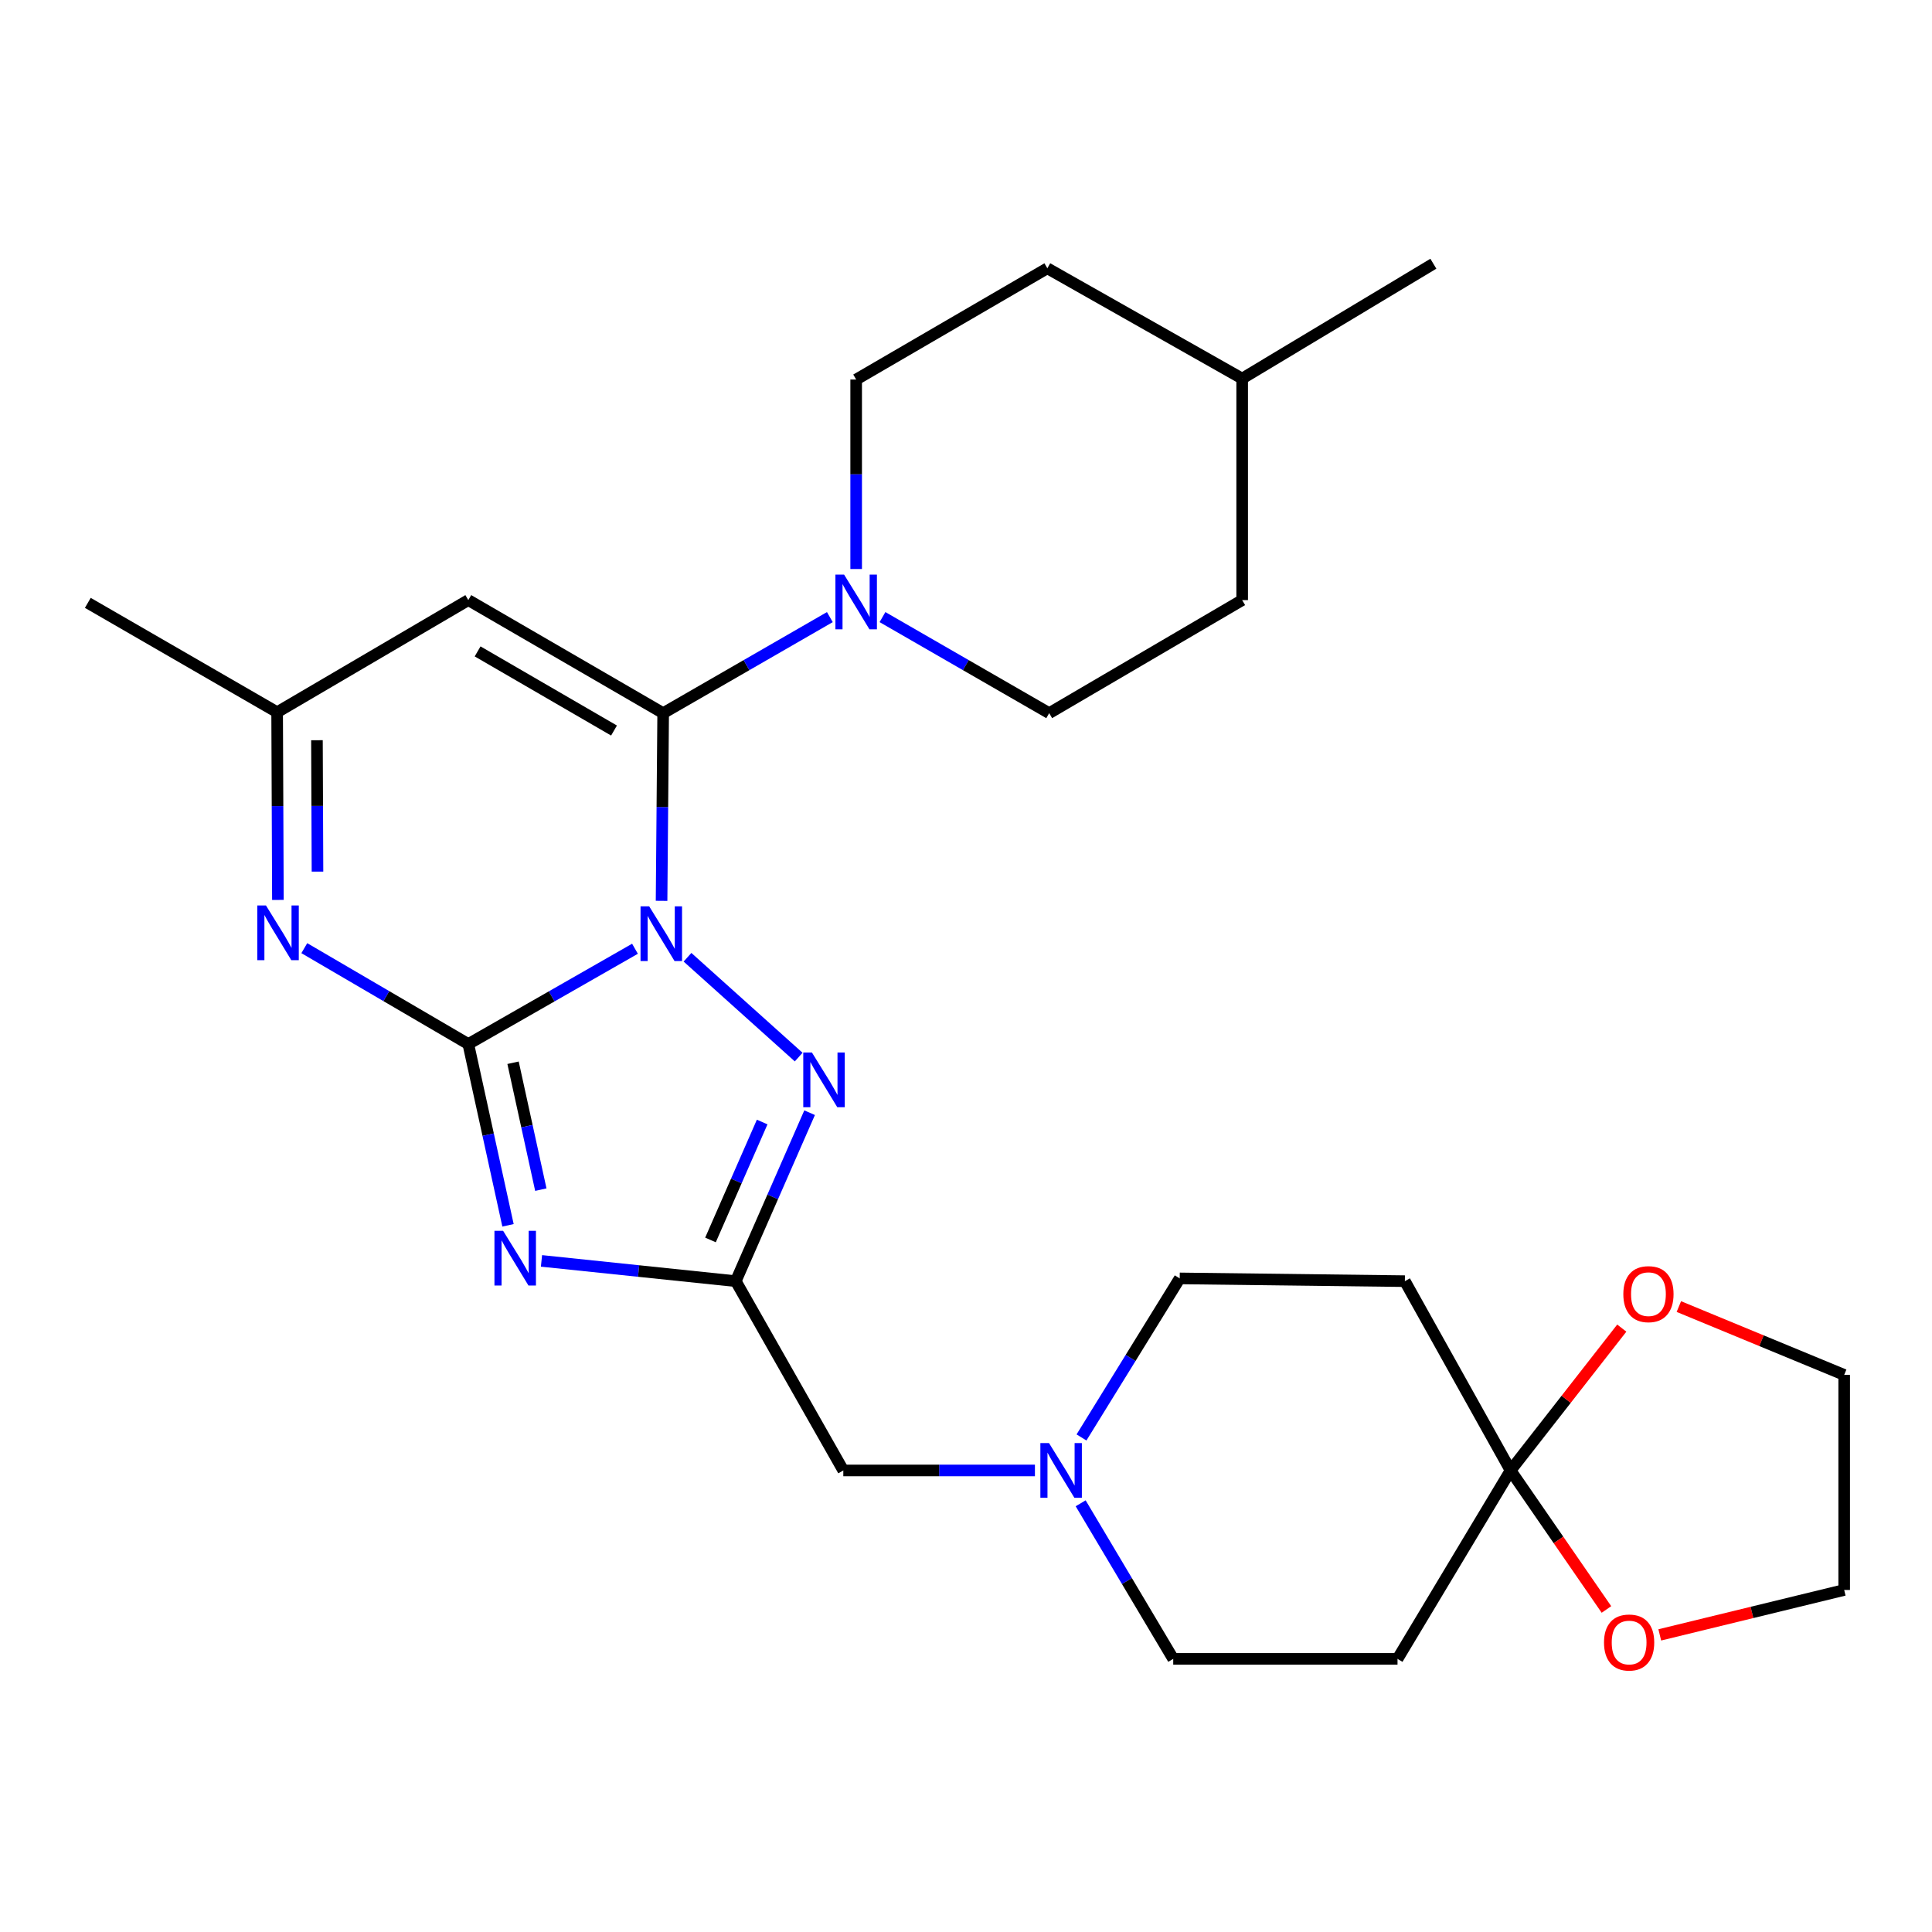<?xml version='1.0' encoding='iso-8859-1'?>
<svg version='1.1' baseProfile='full'
              xmlns='http://www.w3.org/2000/svg'
                      xmlns:rdkit='http://www.rdkit.org/xml'
                      xmlns:xlink='http://www.w3.org/1999/xlink'
                  xml:space='preserve'
width='1000px' height='1000px' viewBox='0 0 1000 1000'>
<!-- END OF HEADER -->
<rect style='opacity:1.0;fill:#FFFFFF;stroke:none' width='1000' height='1000' x='0' y='0'> </rect>
<path class='bond-0' d='M 328.666,491.071 L 285.531,515.734' style='fill:none;fill-rule:evenodd;stroke:#0000FF;stroke-width:6px;stroke-linecap:butt;stroke-linejoin:miter;stroke-opacity:1' />
<path class='bond-0' d='M 285.531,515.734 L 242.396,540.397' style='fill:none;fill-rule:evenodd;stroke:#000000;stroke-width:6px;stroke-linecap:butt;stroke-linejoin:miter;stroke-opacity:1' />
<path class='bond-1' d='M 342.427,466.271 L 342.84,417.7' style='fill:none;fill-rule:evenodd;stroke:#0000FF;stroke-width:6px;stroke-linecap:butt;stroke-linejoin:miter;stroke-opacity:1' />
<path class='bond-1' d='M 342.84,417.7 L 343.253,369.129' style='fill:none;fill-rule:evenodd;stroke:#000000;stroke-width:6px;stroke-linecap:butt;stroke-linejoin:miter;stroke-opacity:1' />
<path class='bond-3' d='M 355.852,495.472 L 413.392,547.147' style='fill:none;fill-rule:evenodd;stroke:#0000FF;stroke-width:6px;stroke-linecap:butt;stroke-linejoin:miter;stroke-opacity:1' />
<path class='bond-2' d='M 242.396,540.397 L 252.67,587.31' style='fill:none;fill-rule:evenodd;stroke:#000000;stroke-width:6px;stroke-linecap:butt;stroke-linejoin:miter;stroke-opacity:1' />
<path class='bond-2' d='M 252.67,587.31 L 262.944,634.223' style='fill:none;fill-rule:evenodd;stroke:#0000FF;stroke-width:6px;stroke-linecap:butt;stroke-linejoin:miter;stroke-opacity:1' />
<path class='bond-2' d='M 265.551,550.075 L 272.742,582.915' style='fill:none;fill-rule:evenodd;stroke:#000000;stroke-width:6px;stroke-linecap:butt;stroke-linejoin:miter;stroke-opacity:1' />
<path class='bond-2' d='M 272.742,582.915 L 279.934,615.754' style='fill:none;fill-rule:evenodd;stroke:#0000FF;stroke-width:6px;stroke-linecap:butt;stroke-linejoin:miter;stroke-opacity:1' />
<path class='bond-5' d='M 242.396,540.397 L 199.951,515.581' style='fill:none;fill-rule:evenodd;stroke:#000000;stroke-width:6px;stroke-linecap:butt;stroke-linejoin:miter;stroke-opacity:1' />
<path class='bond-5' d='M 199.951,515.581 L 157.506,490.764' style='fill:none;fill-rule:evenodd;stroke:#0000FF;stroke-width:6px;stroke-linecap:butt;stroke-linejoin:miter;stroke-opacity:1' />
<path class='bond-6' d='M 343.253,369.129 L 242.396,310.613' style='fill:none;fill-rule:evenodd;stroke:#000000;stroke-width:6px;stroke-linecap:butt;stroke-linejoin:miter;stroke-opacity:1' />
<path class='bond-6' d='M 317.812,378.125 L 247.213,337.164' style='fill:none;fill-rule:evenodd;stroke:#000000;stroke-width:6px;stroke-linecap:butt;stroke-linejoin:miter;stroke-opacity:1' />
<path class='bond-7' d='M 343.253,369.129 L 386.39,344.27' style='fill:none;fill-rule:evenodd;stroke:#000000;stroke-width:6px;stroke-linecap:butt;stroke-linejoin:miter;stroke-opacity:1' />
<path class='bond-7' d='M 386.39,344.27 L 429.528,319.411' style='fill:none;fill-rule:evenodd;stroke:#0000FF;stroke-width:6px;stroke-linecap:butt;stroke-linejoin:miter;stroke-opacity:1' />
<path class='bond-27' d='M 280.275,652.639 L 330.554,657.883' style='fill:none;fill-rule:evenodd;stroke:#0000FF;stroke-width:6px;stroke-linecap:butt;stroke-linejoin:miter;stroke-opacity:1' />
<path class='bond-27' d='M 330.554,657.883 L 380.833,663.126' style='fill:none;fill-rule:evenodd;stroke:#000000;stroke-width:6px;stroke-linecap:butt;stroke-linejoin:miter;stroke-opacity:1' />
<path class='bond-4' d='M 419.053,575.929 L 399.943,619.528' style='fill:none;fill-rule:evenodd;stroke:#0000FF;stroke-width:6px;stroke-linecap:butt;stroke-linejoin:miter;stroke-opacity:1' />
<path class='bond-4' d='M 399.943,619.528 L 380.833,663.126' style='fill:none;fill-rule:evenodd;stroke:#000000;stroke-width:6px;stroke-linecap:butt;stroke-linejoin:miter;stroke-opacity:1' />
<path class='bond-4' d='M 394.501,580.76 L 381.123,611.279' style='fill:none;fill-rule:evenodd;stroke:#0000FF;stroke-width:6px;stroke-linecap:butt;stroke-linejoin:miter;stroke-opacity:1' />
<path class='bond-4' d='M 381.123,611.279 L 367.746,641.798' style='fill:none;fill-rule:evenodd;stroke:#000000;stroke-width:6px;stroke-linecap:butt;stroke-linejoin:miter;stroke-opacity:1' />
<path class='bond-13' d='M 380.833,663.126 L 436.495,761.106' style='fill:none;fill-rule:evenodd;stroke:#000000;stroke-width:6px;stroke-linecap:butt;stroke-linejoin:miter;stroke-opacity:1' />
<path class='bond-28' d='M 143.844,465.803 L 143.645,417.226' style='fill:none;fill-rule:evenodd;stroke:#0000FF;stroke-width:6px;stroke-linecap:butt;stroke-linejoin:miter;stroke-opacity:1' />
<path class='bond-28' d='M 143.645,417.226 L 143.446,368.65' style='fill:none;fill-rule:evenodd;stroke:#000000;stroke-width:6px;stroke-linecap:butt;stroke-linejoin:miter;stroke-opacity:1' />
<path class='bond-28' d='M 164.332,451.146 L 164.193,417.142' style='fill:none;fill-rule:evenodd;stroke:#0000FF;stroke-width:6px;stroke-linecap:butt;stroke-linejoin:miter;stroke-opacity:1' />
<path class='bond-28' d='M 164.193,417.142 L 164.053,383.139' style='fill:none;fill-rule:evenodd;stroke:#000000;stroke-width:6px;stroke-linecap:butt;stroke-linejoin:miter;stroke-opacity:1' />
<path class='bond-9' d='M 242.396,310.613 L 143.446,368.65' style='fill:none;fill-rule:evenodd;stroke:#000000;stroke-width:6px;stroke-linecap:butt;stroke-linejoin:miter;stroke-opacity:1' />
<path class='bond-16' d='M 443.15,294.523 L 443.15,245.484' style='fill:none;fill-rule:evenodd;stroke:#0000FF;stroke-width:6px;stroke-linecap:butt;stroke-linejoin:miter;stroke-opacity:1' />
<path class='bond-16' d='M 443.15,245.484 L 443.15,196.446' style='fill:none;fill-rule:evenodd;stroke:#000000;stroke-width:6px;stroke-linecap:butt;stroke-linejoin:miter;stroke-opacity:1' />
<path class='bond-17' d='M 456.773,319.41 L 499.916,344.27' style='fill:none;fill-rule:evenodd;stroke:#0000FF;stroke-width:6px;stroke-linecap:butt;stroke-linejoin:miter;stroke-opacity:1' />
<path class='bond-17' d='M 499.916,344.27 L 543.06,369.129' style='fill:none;fill-rule:evenodd;stroke:#000000;stroke-width:6px;stroke-linecap:butt;stroke-linejoin:miter;stroke-opacity:1' />
<path class='bond-8' d='M 781.862,761.106 L 723.357,858.629' style='fill:none;fill-rule:evenodd;stroke:#000000;stroke-width:6px;stroke-linecap:butt;stroke-linejoin:miter;stroke-opacity:1' />
<path class='bond-14' d='M 781.862,761.106 L 810.648,724.267' style='fill:none;fill-rule:evenodd;stroke:#000000;stroke-width:6px;stroke-linecap:butt;stroke-linejoin:miter;stroke-opacity:1' />
<path class='bond-14' d='M 810.648,724.267 L 839.434,687.428' style='fill:none;fill-rule:evenodd;stroke:#FF0000;stroke-width:6px;stroke-linecap:butt;stroke-linejoin:miter;stroke-opacity:1' />
<path class='bond-15' d='M 781.862,761.106 L 806.676,797.081' style='fill:none;fill-rule:evenodd;stroke:#000000;stroke-width:6px;stroke-linecap:butt;stroke-linejoin:miter;stroke-opacity:1' />
<path class='bond-15' d='M 806.676,797.081 L 831.491,833.057' style='fill:none;fill-rule:evenodd;stroke:#FF0000;stroke-width:6px;stroke-linecap:butt;stroke-linejoin:miter;stroke-opacity:1' />
<path class='bond-30' d='M 781.862,761.106 L 727.159,663.126' style='fill:none;fill-rule:evenodd;stroke:#000000;stroke-width:6px;stroke-linecap:butt;stroke-linejoin:miter;stroke-opacity:1' />
<path class='bond-23' d='M 143.446,368.65 L 45.455,312.04' style='fill:none;fill-rule:evenodd;stroke:#000000;stroke-width:6px;stroke-linecap:butt;stroke-linejoin:miter;stroke-opacity:1' />
<path class='bond-10' d='M 535.677,761.106 L 486.086,761.106' style='fill:none;fill-rule:evenodd;stroke:#0000FF;stroke-width:6px;stroke-linecap:butt;stroke-linejoin:miter;stroke-opacity:1' />
<path class='bond-10' d='M 486.086,761.106 L 436.495,761.106' style='fill:none;fill-rule:evenodd;stroke:#000000;stroke-width:6px;stroke-linecap:butt;stroke-linejoin:miter;stroke-opacity:1' />
<path class='bond-18' d='M 559.782,744.025 L 585.2,702.862' style='fill:none;fill-rule:evenodd;stroke:#0000FF;stroke-width:6px;stroke-linecap:butt;stroke-linejoin:miter;stroke-opacity:1' />
<path class='bond-18' d='M 585.2,702.862 L 610.617,661.699' style='fill:none;fill-rule:evenodd;stroke:#000000;stroke-width:6px;stroke-linecap:butt;stroke-linejoin:miter;stroke-opacity:1' />
<path class='bond-19' d='M 559.348,778.103 L 583.305,818.366' style='fill:none;fill-rule:evenodd;stroke:#0000FF;stroke-width:6px;stroke-linecap:butt;stroke-linejoin:miter;stroke-opacity:1' />
<path class='bond-19' d='M 583.305,818.366 L 607.261,858.629' style='fill:none;fill-rule:evenodd;stroke:#000000;stroke-width:6px;stroke-linecap:butt;stroke-linejoin:miter;stroke-opacity:1' />
<path class='bond-11' d='M 727.159,663.126 L 610.617,661.699' style='fill:none;fill-rule:evenodd;stroke:#000000;stroke-width:6px;stroke-linecap:butt;stroke-linejoin:miter;stroke-opacity:1' />
<path class='bond-12' d='M 723.357,858.629 L 607.261,858.629' style='fill:none;fill-rule:evenodd;stroke:#000000;stroke-width:6px;stroke-linecap:butt;stroke-linejoin:miter;stroke-opacity:1' />
<path class='bond-25' d='M 868.973,676.276 L 911.759,693.959' style='fill:none;fill-rule:evenodd;stroke:#FF0000;stroke-width:6px;stroke-linecap:butt;stroke-linejoin:miter;stroke-opacity:1' />
<path class='bond-25' d='M 911.759,693.959 L 954.545,711.642' style='fill:none;fill-rule:evenodd;stroke:#000000;stroke-width:6px;stroke-linecap:butt;stroke-linejoin:miter;stroke-opacity:1' />
<path class='bond-24' d='M 859.096,846.215 L 906.821,834.591' style='fill:none;fill-rule:evenodd;stroke:#FF0000;stroke-width:6px;stroke-linecap:butt;stroke-linejoin:miter;stroke-opacity:1' />
<path class='bond-24' d='M 906.821,834.591 L 954.545,822.967' style='fill:none;fill-rule:evenodd;stroke:#000000;stroke-width:6px;stroke-linecap:butt;stroke-linejoin:miter;stroke-opacity:1' />
<path class='bond-20' d='M 443.15,196.446 L 542.101,138.866' style='fill:none;fill-rule:evenodd;stroke:#000000;stroke-width:6px;stroke-linecap:butt;stroke-linejoin:miter;stroke-opacity:1' />
<path class='bond-21' d='M 543.06,369.129 L 642.946,310.613' style='fill:none;fill-rule:evenodd;stroke:#000000;stroke-width:6px;stroke-linecap:butt;stroke-linejoin:miter;stroke-opacity:1' />
<path class='bond-29' d='M 542.101,138.866 L 642.946,195.955' style='fill:none;fill-rule:evenodd;stroke:#000000;stroke-width:6px;stroke-linecap:butt;stroke-linejoin:miter;stroke-opacity:1' />
<path class='bond-22' d='M 642.946,310.613 L 642.946,195.955' style='fill:none;fill-rule:evenodd;stroke:#000000;stroke-width:6px;stroke-linecap:butt;stroke-linejoin:miter;stroke-opacity:1' />
<path class='bond-26' d='M 642.946,195.955 L 741.907,136.503' style='fill:none;fill-rule:evenodd;stroke:#000000;stroke-width:6px;stroke-linecap:butt;stroke-linejoin:miter;stroke-opacity:1' />
<path class='bond-31' d='M 954.545,822.967 L 954.545,711.642' style='fill:none;fill-rule:evenodd;stroke:#000000;stroke-width:6px;stroke-linecap:butt;stroke-linejoin:miter;stroke-opacity:1' />
<path  class='atom-0' d='M 336.022 469.125
L 345.302 484.125
Q 346.222 485.605, 347.702 488.285
Q 349.182 490.965, 349.262 491.125
L 349.262 469.125
L 353.022 469.125
L 353.022 497.445
L 349.142 497.445
L 339.182 481.045
Q 338.022 479.125, 336.782 476.925
Q 335.582 474.725, 335.222 474.045
L 335.222 497.445
L 331.542 497.445
L 331.542 469.125
L 336.022 469.125
' fill='#0000FF'/>
<path  class='atom-3' d='M 260.406 637.06
L 269.686 652.06
Q 270.606 653.54, 272.086 656.22
Q 273.566 658.9, 273.646 659.06
L 273.646 637.06
L 277.406 637.06
L 277.406 665.38
L 273.526 665.38
L 263.566 648.98
Q 262.406 647.06, 261.166 644.86
Q 259.966 642.66, 259.606 641.98
L 259.606 665.38
L 255.926 665.38
L 255.926 637.06
L 260.406 637.06
' fill='#0000FF'/>
<path  class='atom-4' d='M 420.247 544.765
L 429.527 559.765
Q 430.447 561.245, 431.927 563.925
Q 433.407 566.605, 433.487 566.765
L 433.487 544.765
L 437.247 544.765
L 437.247 573.085
L 433.367 573.085
L 423.407 556.685
Q 422.247 554.765, 421.007 552.565
Q 419.807 550.365, 419.447 549.685
L 419.447 573.085
L 415.767 573.085
L 415.767 544.765
L 420.247 544.765
' fill='#0000FF'/>
<path  class='atom-6' d='M 137.654 468.657
L 146.934 483.657
Q 147.854 485.137, 149.334 487.817
Q 150.814 490.497, 150.894 490.657
L 150.894 468.657
L 154.654 468.657
L 154.654 496.977
L 150.774 496.977
L 140.814 480.577
Q 139.654 478.657, 138.414 476.457
Q 137.214 474.257, 136.854 473.577
L 136.854 496.977
L 133.174 496.977
L 133.174 468.657
L 137.654 468.657
' fill='#0000FF'/>
<path  class='atom-8' d='M 436.89 297.401
L 446.17 312.401
Q 447.09 313.881, 448.57 316.561
Q 450.05 319.241, 450.13 319.401
L 450.13 297.401
L 453.89 297.401
L 453.89 325.721
L 450.01 325.721
L 440.05 309.321
Q 438.89 307.401, 437.65 305.201
Q 436.45 303.001, 436.09 302.321
L 436.09 325.721
L 432.41 325.721
L 432.41 297.401
L 436.89 297.401
' fill='#0000FF'/>
<path  class='atom-11' d='M 542.975 746.946
L 552.255 761.946
Q 553.175 763.426, 554.655 766.106
Q 556.135 768.786, 556.215 768.946
L 556.215 746.946
L 559.975 746.946
L 559.975 775.266
L 556.095 775.266
L 546.135 758.866
Q 544.975 756.946, 543.735 754.746
Q 542.535 752.546, 542.175 751.866
L 542.175 775.266
L 538.495 775.266
L 538.495 746.946
L 542.975 746.946
' fill='#0000FF'/>
<path  class='atom-15' d='M 840.232 669.85
Q 840.232 663.05, 843.592 659.25
Q 846.952 655.45, 853.232 655.45
Q 859.512 655.45, 862.872 659.25
Q 866.232 663.05, 866.232 669.85
Q 866.232 676.73, 862.832 680.65
Q 859.432 684.53, 853.232 684.53
Q 846.992 684.53, 843.592 680.65
Q 840.232 676.77, 840.232 669.85
M 853.232 681.33
Q 857.552 681.33, 859.872 678.45
Q 862.232 675.53, 862.232 669.85
Q 862.232 664.29, 859.872 661.49
Q 857.552 658.65, 853.232 658.65
Q 848.912 658.65, 846.552 661.45
Q 844.232 664.25, 844.232 669.85
Q 844.232 675.57, 846.552 678.45
Q 848.912 681.33, 853.232 681.33
' fill='#FF0000'/>
<path  class='atom-16' d='M 830.232 850.159
Q 830.232 843.359, 833.592 839.559
Q 836.952 835.759, 843.232 835.759
Q 849.512 835.759, 852.872 839.559
Q 856.232 843.359, 856.232 850.159
Q 856.232 857.039, 852.832 860.959
Q 849.432 864.839, 843.232 864.839
Q 836.992 864.839, 833.592 860.959
Q 830.232 857.079, 830.232 850.159
M 843.232 861.639
Q 847.552 861.639, 849.872 858.759
Q 852.232 855.839, 852.232 850.159
Q 852.232 844.599, 849.872 841.799
Q 847.552 838.959, 843.232 838.959
Q 838.912 838.959, 836.552 841.759
Q 834.232 844.559, 834.232 850.159
Q 834.232 855.879, 836.552 858.759
Q 838.912 861.639, 843.232 861.639
' fill='#FF0000'/>
</svg>
